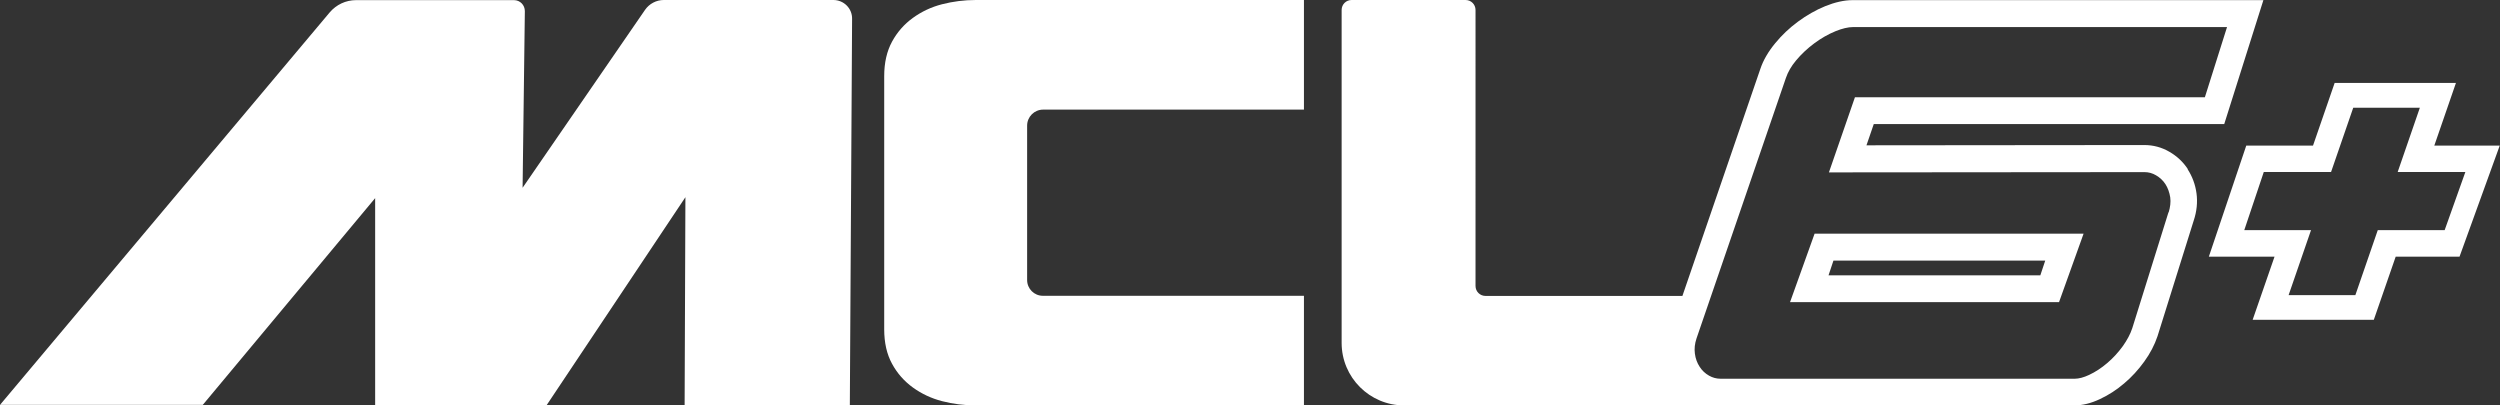 <?xml version="1.0" encoding="UTF-8"?><svg id="a" xmlns="http://www.w3.org/2000/svg" viewBox="0 0 188.39 30.55"><rect x="0" y="0" width="188.39" height="30.55" fill="#333333" stroke="none"/><defs><style>.b{fill:#fff;}</style></defs><path class="b" d="M62.8,0h-12.78c-.56,0-1.09,.28-1.41,.74l-9.23,13.41,.17-13.31c0-.46-.36-.83-.82-.83h-11.9c-.77,0-1.49,.34-1.99,.93L0,30.51H15.28l12.99-15.58v15.59h12.93l10.45-15.66-.06,15.69h12.45l.17-29.12C64.23,.64,63.59,0,62.8,0Z"/><path class="b" d="M70.99,.32c-.82,.21-1.55,.56-2.2,1.03-.65,.47-1.18,1.07-1.57,1.79-.39,.72-.59,1.58-.59,2.6V24.82c0,1.01,.2,1.88,.59,2.59,.39,.72,.91,1.31,1.57,1.79,.65,.47,1.39,.82,2.2,1.03,.82,.21,1.67,.32,2.55,.32h24.72v-8.26h-19.67c-.66,0-1.19-.53-1.19-1.19V9.47c0-.67,.54-1.21,1.21-1.21h19.65V0h-24.72c-.88,0-1.73,.11-2.55,.32Z"/><path class="b" d="M164.87,12.75c-.35-.54-.82-.98-1.39-1.31-.58-.34-1.22-.51-1.89-.51l-20.94,.02,.55-1.6h26.41l2.95-9.34h-30.95c-.64,0-1.34,.16-2.08,.46-.71,.29-1.4,.69-2.04,1.16-.64,.47-1.22,1.02-1.72,1.63-.52,.63-.9,1.28-1.12,1.94l-5.87,17.1h-14.84c-.41,0-.75-.33-.75-.75V.75c0-.41-.33-.75-.75-.75h-8.59c-.41,0-.75,.33-.75,.75V25.84c0,2.6,2.11,4.71,4.71,4.71h50.5c.61,0,1.27-.16,1.94-.48,.64-.3,1.25-.69,1.82-1.18,.56-.47,1.07-1.03,1.51-1.64,.45-.62,.78-1.26,1-1.91l2.73-8.72c.23-.69,.3-1.38,.21-2.05-.09-.67-.32-1.28-.67-1.82Zm-1.46,3.24l-2.73,8.74c-.15,.45-.39,.9-.71,1.35-.35,.48-.74,.91-1.18,1.28-.43,.37-.89,.67-1.36,.89-.4,.19-.78,.29-1.09,.29h-26.68c-.32,0-.6-.08-.87-.23-.3-.17-.53-.39-.71-.67-.19-.29-.31-.61-.36-.99-.05-.37-.01-.75,.12-1.14l6.74-19.64c.15-.44,.4-.88,.76-1.31,.4-.48,.86-.91,1.37-1.29,.51-.38,1.05-.69,1.61-.92,.49-.2,.95-.31,1.31-.31h28.19l-1.67,5.29h-26.37l-1.96,5.66,23.78-.02c.31,0,.6,.08,.87,.24,.29,.17,.53,.39,.71,.67,.18,.28,.3,.62,.36,.99,.05,.36,0,.74-.12,1.14Z"/><path class="b" d="M134.89,22.77h20.27l1.85-5.16h-20.27l-1.85,5.16Zm3.27-3.13h15.96l-.37,1.11h-15.96l.37-1.11Z"/><path class="b" d="M183.44,10.97l1.63-4.72h-9.14l-1.63,4.72h-5.03l-2.82,8.37h4.95l-1.65,4.76h9.13l1.65-4.76h4.81l3.03-8.37h-4.95Zm.79,6.37h-5.05l-1.69,4.9h-5.03l1.69-4.9h-5.03l1.47-4.38h5.07l1.67-4.84h5.02l-1.67,4.84h5.1l-1.56,4.38Z"/></svg>